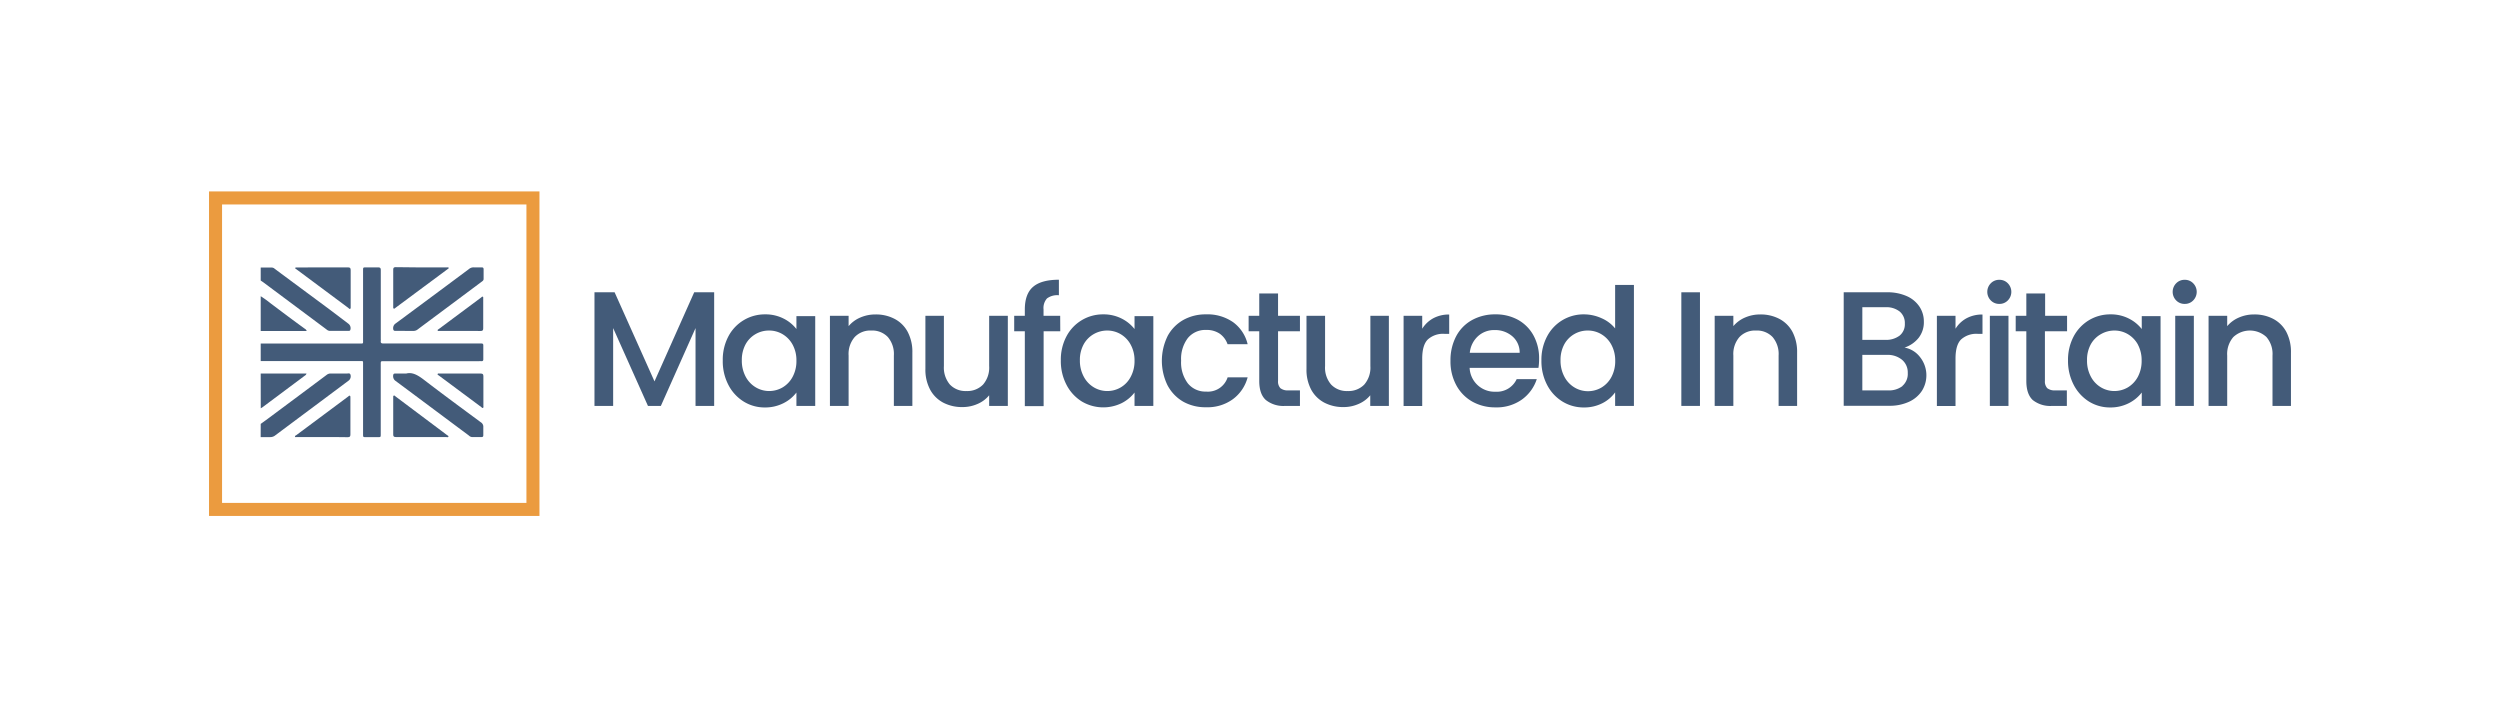 <svg xmlns="http://www.w3.org/2000/svg" id="Layer_1" data-name="Layer 1" viewBox="0 0 581.1 164.41"><defs><style>.cls-1{fill:#435b79;}.cls-2{fill:none;stroke:#eb9b3f;stroke-miterlimit:10;stroke-width:3.03px;}</style></defs><title>made_UK</title><path class="cls-1" d="M166,67.94V94.35h-4.33V76.26l-8.06,18.09h-3l-8.09-18.09V94.35h-4.34V67.94h4.68l9.27,20.71,9.23-20.71Z"></path><path class="cls-1" d="M169.3,78.2a9.55,9.55,0,0,1,8.57-5.13,9.22,9.22,0,0,1,4.31,1,8.75,8.75,0,0,1,2.94,2.41v-3h4.37V94.35h-4.37V91.24a8.62,8.62,0,0,1-3,2.47,9.36,9.36,0,0,1-4.33,1,9.23,9.23,0,0,1-4.94-1.38,9.8,9.8,0,0,1-3.55-3.88A11.85,11.85,0,0,1,168,83.79,11.54,11.54,0,0,1,169.3,78.2Zm14.93,1.9a6.3,6.3,0,0,0-2.34-2.43,6.08,6.08,0,0,0-3.11-.84A6.17,6.17,0,0,0,173.32,80a7.56,7.56,0,0,0-.89,3.75,7.87,7.87,0,0,0,.89,3.8,6.31,6.31,0,0,0,2.36,2.49,6.06,6.06,0,0,0,3.1.85,6.17,6.17,0,0,0,3.11-.83,6.29,6.29,0,0,0,2.34-2.45,7.67,7.67,0,0,0,.89-3.79A7.55,7.55,0,0,0,184.23,80.1Z"></path><path class="cls-1" d="M207.9,74.1a7.24,7.24,0,0,1,3.06,3A9.92,9.92,0,0,1,212.07,82V94.35h-4.3V82.65a6.09,6.09,0,0,0-1.4-4.31,5,5,0,0,0-3.84-1.51,5,5,0,0,0-3.86,1.51,6,6,0,0,0-1.42,4.31v11.7h-4.34V73.41h4.34v2.4a7.21,7.21,0,0,1,2.71-2,8.73,8.73,0,0,1,3.52-.72A9.3,9.3,0,0,1,207.9,74.1Z"></path><path class="cls-1" d="M234.26,73.41V94.35h-4.34V91.88a7.05,7.05,0,0,1-2.67,2,8.61,8.61,0,0,1-3.52.74,9.46,9.46,0,0,1-4.43-1,7.37,7.37,0,0,1-3.07-3,9.81,9.81,0,0,1-1.13-4.86V73.41h4.3V85.08a6.09,6.09,0,0,0,1.4,4.31,5,5,0,0,0,3.84,1.5,5.08,5.08,0,0,0,3.86-1.5,6,6,0,0,0,1.42-4.31V73.41Z"></path><path class="cls-1" d="M246.45,77h-3.87v17.4h-4.37V77h-2.47V73.41h2.47V71.93c0-2.4.64-4.16,1.92-5.26s3.28-1.65,6-1.65v3.61a4,4,0,0,0-2.77.74,3.36,3.36,0,0,0-.8,2.56v1.48h3.87Z"></path><path class="cls-1" d="M247.88,78.2a9.55,9.55,0,0,1,8.57-5.13,9.22,9.22,0,0,1,4.31,1,8.89,8.89,0,0,1,2.95,2.41v-3h4.37V94.35h-4.37V91.24a8.76,8.76,0,0,1-3,2.47,9.77,9.77,0,0,1-9.27-.4,9.88,9.88,0,0,1-3.55-3.88,11.85,11.85,0,0,1-1.31-5.64A11.54,11.54,0,0,1,247.88,78.2Zm14.93,1.9a6.27,6.27,0,0,0-2.33-2.43,6.14,6.14,0,0,0-3.12-.84,6.3,6.3,0,0,0-3.12.82A6.16,6.16,0,0,0,251.91,80a7.46,7.46,0,0,0-.9,3.75,7.76,7.76,0,0,0,.9,3.8,6.29,6.29,0,0,0,2.35,2.49,6.06,6.06,0,0,0,3.1.85,6.08,6.08,0,0,0,5.45-3.28,7.67,7.67,0,0,0,.9-3.79A7.55,7.55,0,0,0,262.81,80.1Z"></path><path class="cls-1" d="M271.36,78.18A9.44,9.44,0,0,1,275,74.4a10.58,10.58,0,0,1,5.32-1.33,10.41,10.41,0,0,1,6.29,1.81A8.86,8.86,0,0,1,290,80h-4.67a5,5,0,0,0-1.82-2.44,5.43,5.43,0,0,0-3.16-.87,5.26,5.26,0,0,0-4.24,1.88,8,8,0,0,0-1.57,5.26,8.06,8.06,0,0,0,1.57,5.29,5.25,5.25,0,0,0,4.24,1.9,4.82,4.82,0,0,0,5-3.31H290a9.24,9.24,0,0,1-3.42,5.07,10,10,0,0,1-6.23,1.88A10.49,10.49,0,0,1,275,93.35a9.52,9.52,0,0,1-3.63-3.81,13,13,0,0,1,0-11.36Z"></path><path class="cls-1" d="M297.07,77V88.54a2.22,2.22,0,0,0,.55,1.69,2.75,2.75,0,0,0,1.88.51h2.66v3.61h-3.42A6.54,6.54,0,0,1,294.26,93q-1.56-1.37-1.56-4.44V77h-2.47V73.41h2.47v-5.2h4.37v5.2h5.09V77Z"></path><path class="cls-1" d="M322.83,73.41V94.35H318.5V91.88a7.09,7.09,0,0,1-2.68,2,8.53,8.53,0,0,1-3.51.74,9.43,9.43,0,0,1-4.43-1,7.39,7.39,0,0,1-3.08-3,9.81,9.81,0,0,1-1.12-4.86V73.41H308V85.08a6,6,0,0,0,1.41,4.31,5,5,0,0,0,3.84,1.5,5.08,5.08,0,0,0,3.86-1.5,6,6,0,0,0,1.42-4.31V73.41Z"></path><path class="cls-1" d="M333.11,74a7.53,7.53,0,0,1,3.74-.89v4.49h-1.1a5.25,5.25,0,0,0-3.85,1.29c-.88.86-1.32,2.35-1.32,4.48v11h-4.33V73.41h4.33v3A6.94,6.94,0,0,1,333.11,74Z"></path><path class="cls-1" d="M357.6,85.5h-16a5.79,5.79,0,0,0,6,5.55,5.07,5.07,0,0,0,4.94-2.93h4.67a9.43,9.43,0,0,1-3.43,4.73,10.11,10.11,0,0,1-6.18,1.84,10.82,10.82,0,0,1-5.38-1.34,9.61,9.61,0,0,1-3.72-3.81,11.55,11.55,0,0,1-1.35-5.68,11.93,11.93,0,0,1,1.31-5.68,9.21,9.21,0,0,1,3.69-3.78,11,11,0,0,1,5.45-1.33,10.64,10.64,0,0,1,5.28,1.29A9.2,9.2,0,0,1,356.46,78a11,11,0,0,1,1.29,5.38A13.67,13.67,0,0,1,357.6,85.5ZM353.23,82a4.92,4.92,0,0,0-1.71-3.84,6.1,6.1,0,0,0-4.14-1.44,5.53,5.53,0,0,0-3.84,1.43,6,6,0,0,0-1.9,3.85Z"></path><path class="cls-1" d="M359.6,78.2a9.55,9.55,0,0,1,8.6-5.13,9.91,9.91,0,0,1,4.05.89,8.27,8.27,0,0,1,3.17,2.38V66.23h4.37V94.35h-4.37V91.2a8.18,8.18,0,0,1-2.94,2.51,9.25,9.25,0,0,1-4.31,1,9.38,9.38,0,0,1-5-1.38,9.78,9.78,0,0,1-3.57-3.88,11.85,11.85,0,0,1-1.31-5.64A11.54,11.54,0,0,1,359.6,78.2Zm14.93,1.9a6.3,6.3,0,0,0-2.34-2.43,6.08,6.08,0,0,0-3.11-.84A6.17,6.17,0,0,0,363.62,80a7.56,7.56,0,0,0-.89,3.75,7.87,7.87,0,0,0,.89,3.8A6.31,6.31,0,0,0,366,90.08a6.06,6.06,0,0,0,3.1.85,6.17,6.17,0,0,0,3.11-.83,6.29,6.29,0,0,0,2.34-2.45,7.78,7.78,0,0,0,.89-3.79A7.66,7.66,0,0,0,374.53,80.1Z"></path><path class="cls-1" d="M395.14,67.94V94.35h-4.33V67.94Z"></path><path class="cls-1" d="M413.56,74.1a7.35,7.35,0,0,1,3.06,3,10,10,0,0,1,1.1,4.86V94.35h-4.3V82.65a6.09,6.09,0,0,0-1.4-4.31,5,5,0,0,0-3.84-1.51,5,5,0,0,0-3.86,1.51,6,6,0,0,0-1.42,4.31v11.7h-4.34V73.41h4.34v2.4a7.29,7.29,0,0,1,2.71-2,8.76,8.76,0,0,1,3.52-.72A9.34,9.34,0,0,1,413.56,74.1Z"></path><path class="cls-1" d="M446.29,83a6.8,6.8,0,0,1,.44,7.85,7.11,7.11,0,0,1-3,2.54,10.7,10.7,0,0,1-4.6.93H428.55V67.94h10.07a10.89,10.89,0,0,1,4.63.91,6.84,6.84,0,0,1,2.93,2.46,6.19,6.19,0,0,1,1,3.43,5.89,5.89,0,0,1-1.22,3.8,7,7,0,0,1-3.27,2.25A5.83,5.83,0,0,1,446.29,83Zm-13.41-4h5.36a5.19,5.19,0,0,0,3.32-1,3.39,3.39,0,0,0,1.2-2.79,3.46,3.46,0,0,0-1.2-2.8,5,5,0,0,0-3.32-1h-5.36Zm9.31,10.71a3.68,3.68,0,0,0,1.25-3,3.84,3.84,0,0,0-1.33-3.08,5.22,5.22,0,0,0-3.53-1.14h-5.7v8.25h5.85A5.19,5.19,0,0,0,442.19,89.75Z"></path><path class="cls-1" d="M457.06,74a7.56,7.56,0,0,1,3.75-.89v4.49h-1.1a5.28,5.28,0,0,0-3.86,1.29c-.88.86-1.31,2.35-1.31,4.48v11h-4.33V73.41h4.33v3A6.84,6.84,0,0,1,457.06,74Z"></path><path class="cls-1" d="M462.75,69.84a2.84,2.84,0,0,1,0-4,2.68,2.68,0,0,1,2-.8,2.65,2.65,0,0,1,1.94.8,2.84,2.84,0,0,1,0,4,2.65,2.65,0,0,1-1.94.8A2.68,2.68,0,0,1,462.75,69.84Zm4.1,3.57V94.35h-4.33V73.41Z"></path><path class="cls-1" d="M475.32,77V88.54a2.26,2.26,0,0,0,.55,1.69,2.76,2.76,0,0,0,1.88.51h2.67v3.61H477A6.55,6.55,0,0,1,472.51,93Q471,91.61,471,88.54V77h-2.47V73.41H471v-5.2h4.37v5.2h5.1V77Z"></path><path class="cls-1" d="M482,78.2a9.71,9.71,0,0,1,3.57-3.78,9.59,9.59,0,0,1,5-1.35,9.19,9.19,0,0,1,4.31,1,8.89,8.89,0,0,1,2.95,2.41v-3h4.37V94.35h-4.37V91.24a8.81,8.81,0,0,1-3,2.47,9.37,9.37,0,0,1-4.34,1,9.28,9.28,0,0,1-4.94-1.38A10,10,0,0,1,482,89.43a12,12,0,0,1-1.31-5.64A11.65,11.65,0,0,1,482,78.2Zm14.94,1.9a6.37,6.37,0,0,0-2.34-2.43,6.11,6.11,0,0,0-3.12-.84,6.26,6.26,0,0,0-3.11.82A6.12,6.12,0,0,0,486,80a7.46,7.46,0,0,0-.89,3.75,7.76,7.76,0,0,0,.89,3.8,6.29,6.29,0,0,0,2.35,2.49,6.06,6.06,0,0,0,3.1.85,6.2,6.2,0,0,0,3.12-.83,6.36,6.36,0,0,0,2.34-2.45,7.78,7.78,0,0,0,.89-3.79A7.66,7.66,0,0,0,496.93,80.1Z"></path><path class="cls-1" d="M505.84,69.84a2.84,2.84,0,0,1,0-4,2.68,2.68,0,0,1,2-.8,2.65,2.65,0,0,1,1.94.8,2.84,2.84,0,0,1,0,4,2.65,2.65,0,0,1-1.94.8A2.68,2.68,0,0,1,505.84,69.84Zm4.1,3.57V94.35h-4.33V73.41Z"></path><path class="cls-1" d="M528.35,74.1a7.29,7.29,0,0,1,3.06,3,10,10,0,0,1,1.1,4.86V94.35h-4.29V82.65a6,6,0,0,0-1.41-4.31,5.65,5.65,0,0,0-7.69,0,6,6,0,0,0-1.43,4.31v11.7h-4.33V73.41h4.33v2.4a7.32,7.32,0,0,1,2.72-2,8.68,8.68,0,0,1,3.51-.72A9.31,9.31,0,0,1,528.35,74.1Z"></path><path class="cls-1" d="M60.6,79.85l.76,0H83.51c1,0,.88.1.88-.86V62.86c0-.7,0-.7.69-.71.92,0,1.85,0,2.77,0,.52,0,.66.15.66.66,0,5.3,0,10.6,0,15.9a4.34,4.34,0,0,1,0,.51c-.07.49.13.62.62.62,7.42,0,14.84,0,22.25,0,.17,0,.34,0,.51,0,.32,0,.45.11.45.44,0,1.07,0,2.15,0,3.23,0,.32-.13.46-.45.44a4.34,4.34,0,0,0-.51,0H89.22c-.72,0-.72,0-.72.71v16.25c0,.7,0,.7-.7.7H85.08c-.68,0-.69,0-.69-.71V84.78c0-1,.09-.85-.88-.85H61.36c-.26,0-.51,0-.76,0Z"></path><path class="cls-1" d="M60.6,62.19l2.62,0a1.06,1.06,0,0,1,.67.32L76.7,72,81,75.26a1.29,1.29,0,0,1,.43,1.42c-.07.21-.24.23-.4.23H76.62a1.23,1.23,0,0,1-.72-.33l-14.75-11-.55-.37Z"></path><path class="cls-1" d="M60.6,98.53c1.41-1,2.82-2.06,4.22-3.11q5.57-4.14,11.12-8.29a1.45,1.45,0,0,1,.93-.31h3.78c.28,0,.64-.15.8.23a1.27,1.27,0,0,1-.34,1.36q-1.94,1.45-3.88,2.9L64,101.18a1.82,1.82,0,0,1-1.24.42c-.72,0-1.45,0-2.17,0Z"></path><path class="cls-1" d="M60.6,68.85a24.59,24.59,0,0,1,2.29,1.65c2.66,2,5.31,4,8,5.94a.82.82,0,0,1,.39.49H60.6Z"></path><path class="cls-1" d="M60.6,86.82H71.24a.7.7,0,0,1-.34.46L61,94.67c-.12.09-.26.15-.39.23Z"></path><path class="cls-1" d="M94.06,76.91H91.89c-.33,0-.47-.14-.5-.48A1.31,1.31,0,0,1,92,75.16q8.49-6.28,17-12.62a1.61,1.61,0,0,1,1.15-.39c.6,0,1.21,0,1.81,0,.33,0,.45.13.45.45,0,.74,0,1.48,0,2.22,0,.36-.23.5-.46.67l-9.17,6.84c-1.9,1.42-3.81,2.83-5.7,4.25a1.55,1.55,0,0,1-1,.34c-.64,0-1.28,0-1.92,0Z"></path><path class="cls-1" d="M94.41,86.83c1.45-.4,2.77.41,4.12,1.44,4.36,3.35,8.79,6.6,13.21,9.87a1.21,1.21,0,0,1,.6,1.16c0,.62,0,1.25,0,1.87,0,.3-.12.42-.42.42q-1.11,0-2.22,0a1.17,1.17,0,0,1-.71-.35L95,90.81,91.8,88.43a1.36,1.36,0,0,1-.36-1.4c.1-.22.3-.2.48-.2Z"></path><path class="cls-1" d="M97.93,62.16h5.95c.14,0,.34-.08.41.08s-.14.24-.25.32l-12.13,9c-.11.08-.23.25-.39.17s-.12-.27-.12-.41c0-2.89,0-5.78,0-8.68,0-.41.17-.54.57-.54Z"></path><path class="cls-1" d="M97.92,101.59c-2,0-3.93,0-5.9,0-.46,0-.63-.15-.62-.6,0-2.86,0-5.72,0-8.58,0-.16-.05-.38.13-.46s.3.11.42.21q6,4.48,12,9c.12.09.37.16.28.35s-.3.09-.46.09Z"></path><path class="cls-1" d="M75,62.15c2,0,3.9,0,5.85,0,.47,0,.66.12.66.62,0,2.85,0,5.71,0,8.57,0,.16.05.37-.14.45s-.27-.11-.38-.2l-12.09-9c-.11-.08-.33-.15-.28-.31s.29-.11.44-.11Z"></path><path class="cls-1" d="M74.94,101.59H69c-.16,0-.39.1-.44-.11s.17-.22.28-.31l12.09-9c.12-.09.24-.26.39-.19s.13.29.13.45c0,2.86,0,5.71,0,8.57,0,.45-.14.62-.61.62C78.9,101.58,76.92,101.59,74.94,101.59Z"></path><path class="cls-1" d="M106.93,76.92h-4.74c-.16,0-.4.07-.47-.1s.17-.26.29-.35l9.83-7.32c.11-.09.23-.26.38-.19s.1.3.1.46c0,2.3,0,4.6,0,6.91,0,.47-.17.61-.62.6C110.13,76.91,108.53,76.92,106.93,76.92Z"></path><path class="cls-1" d="M107,86.83c1.58,0,3.17,0,4.75,0,.44,0,.61.14.61.61,0,2.3,0,4.61,0,6.91,0,.16.08.37-.1.46s-.27-.11-.39-.19L102,87.28c-.13-.09-.36-.16-.28-.35s.3-.1.46-.1Z"></path><rect class="cls-2" x="50.1" y="46.01" width="73.78" height="72.4"></rect></svg>